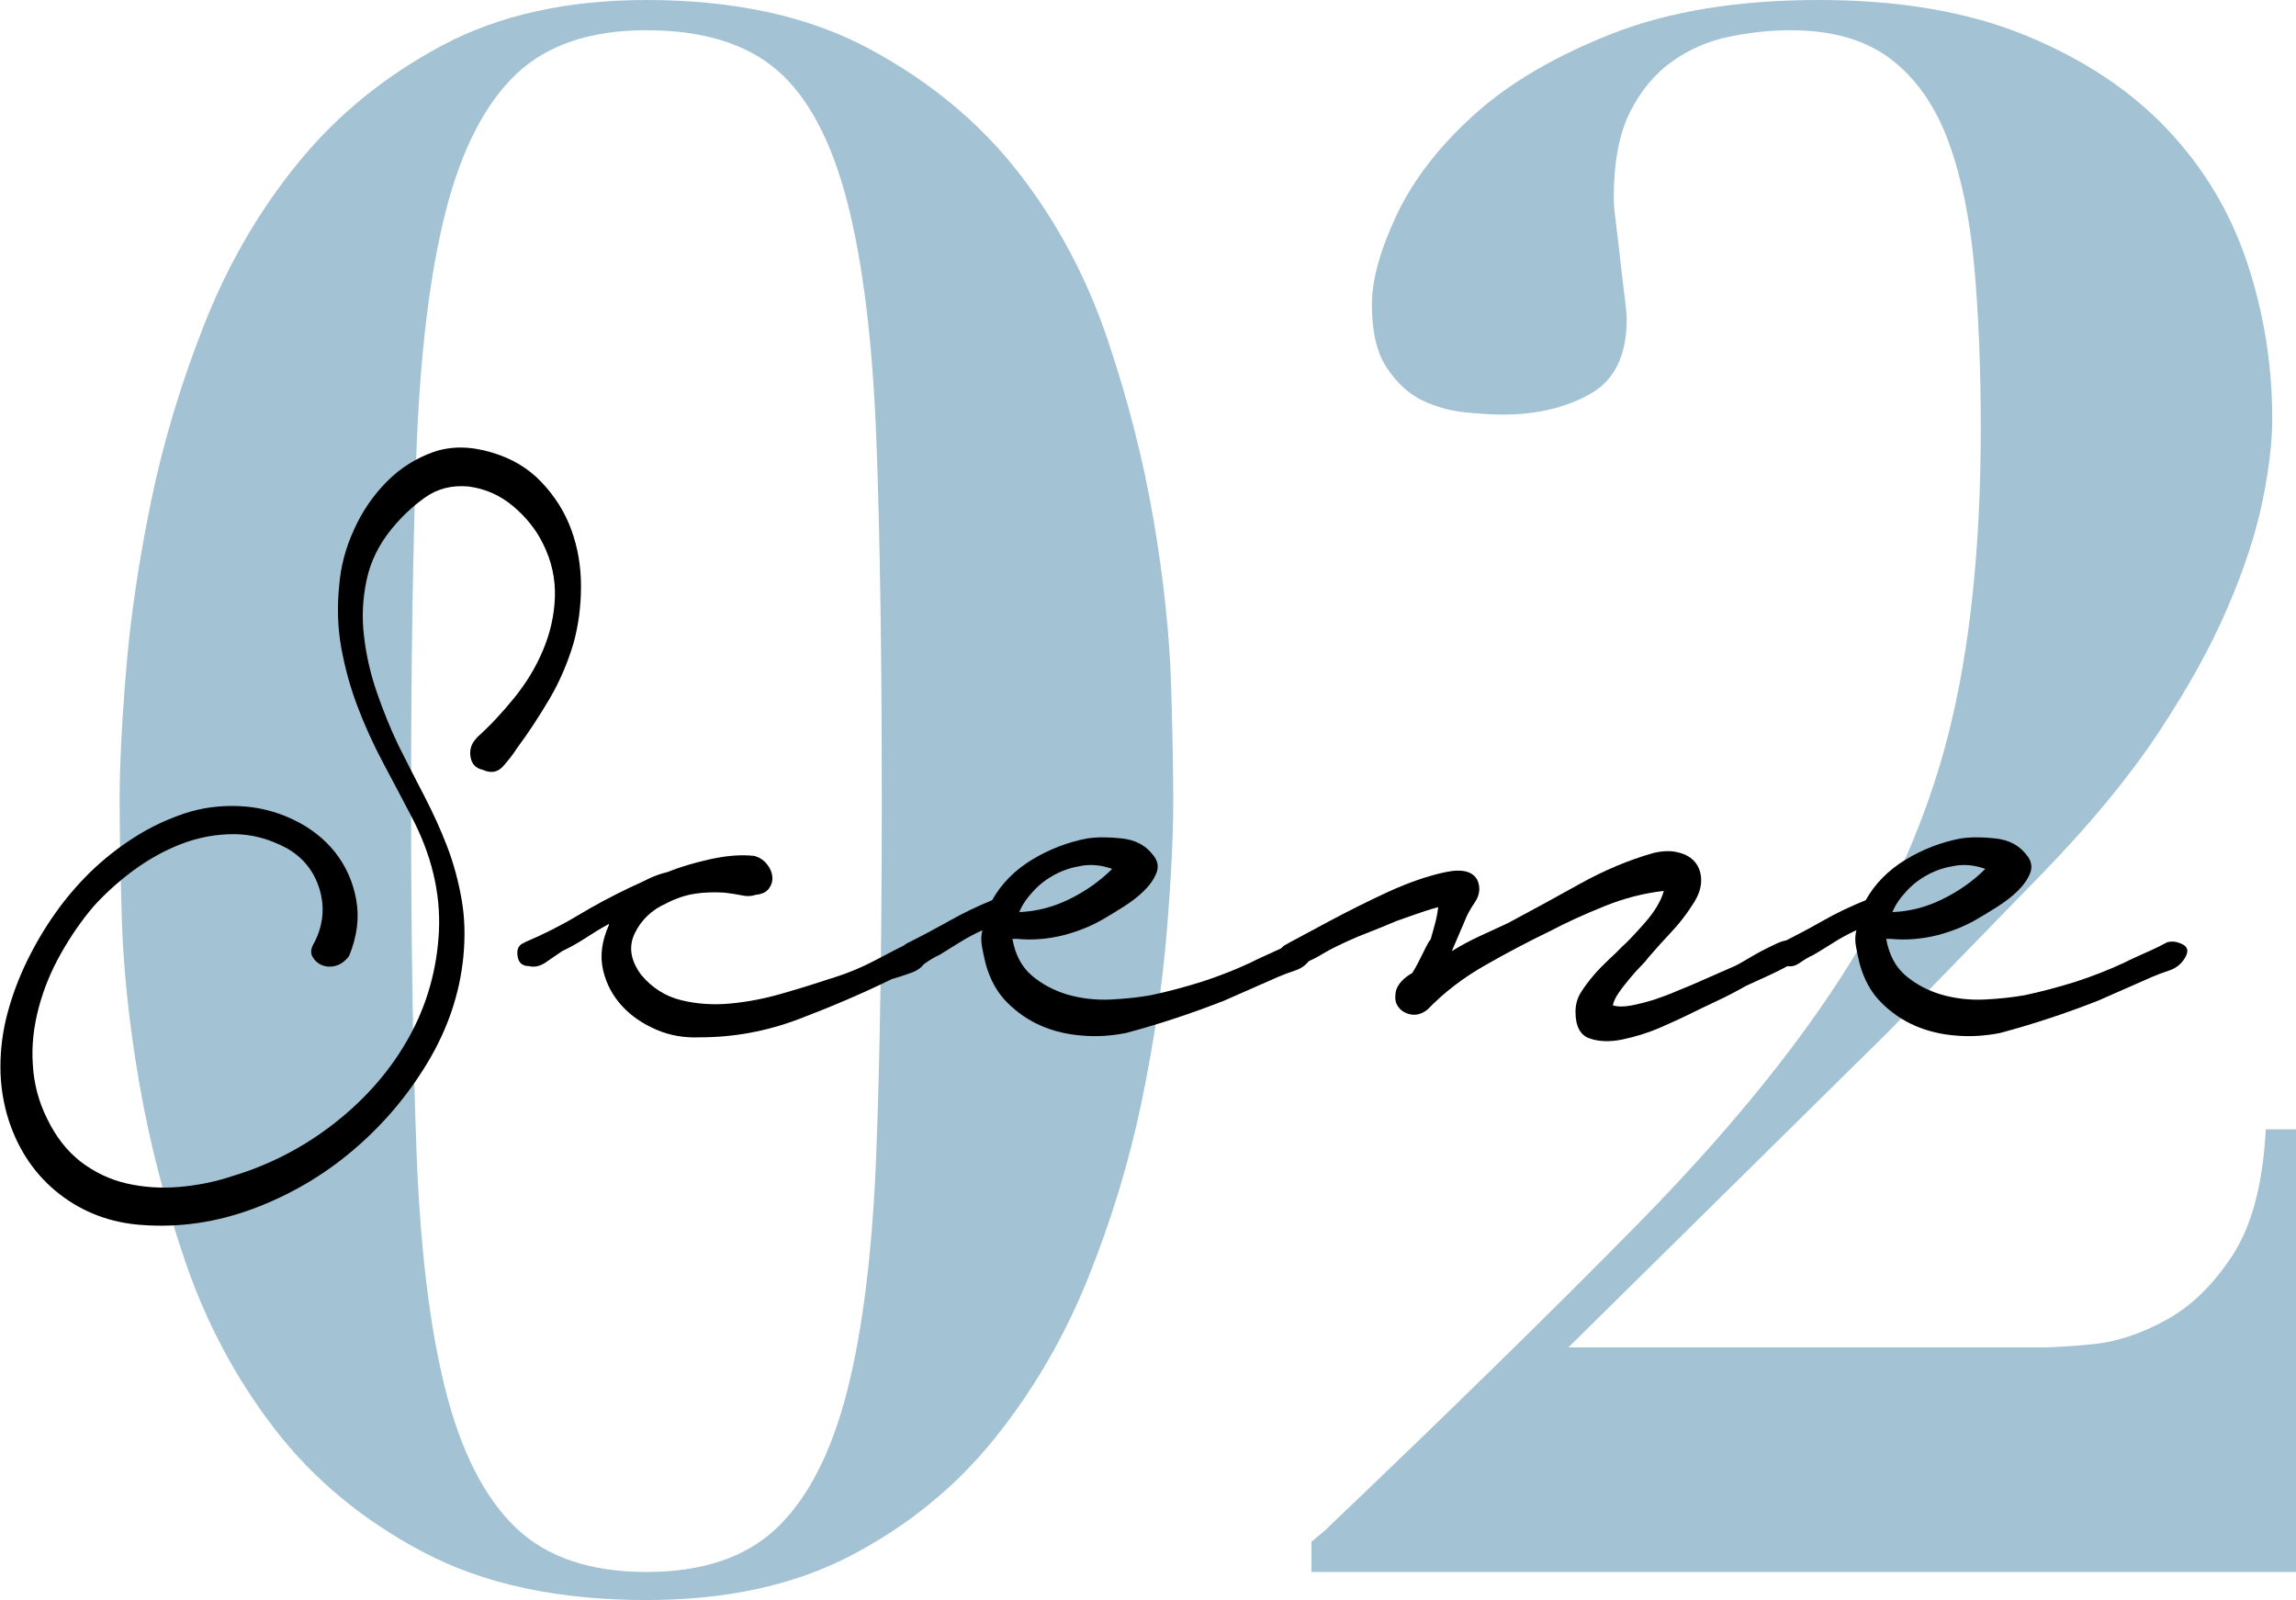 <?xml version="1.0" encoding="UTF-8"?><svg id="_レイヤー_2" xmlns="http://www.w3.org/2000/svg" viewBox="0 0 106.34 74.1"><defs><style>.cls-1{fill:#a3c3d4;}</style></defs><g id="_デザイン"><g><path class="cls-1" d="M5.84,31.05c.2-2.43,.58-5.03,1.15-7.8,.57-2.77,1.4-5.53,2.5-8.3,1.1-2.77,2.55-5.25,4.35-7.45,1.8-2.2,4.02-4,6.65-5.4,2.63-1.4,5.78-2.1,9.45-2.1,4.07,0,7.5,.75,10.3,2.25,2.8,1.5,5.1,3.4,6.9,5.7s3.18,4.88,4.15,7.75c.97,2.87,1.68,5.68,2.15,8.45,.47,2.77,.73,5.3,.8,7.6,.07,2.3,.1,4.08,.1,5.35,0,1.6-.1,3.62-.3,6.05-.2,2.43-.58,5.03-1.15,7.8-.57,2.77-1.4,5.52-2.5,8.25-1.1,2.73-2.55,5.22-4.35,7.45-1.8,2.23-4.02,4.03-6.65,5.4-2.63,1.37-5.78,2.05-9.45,2.05-4.07,0-7.5-.73-10.3-2.2s-5.1-3.37-6.9-5.7c-1.8-2.33-3.18-4.92-4.15-7.75-.97-2.83-1.68-5.62-2.15-8.35-.47-2.73-.73-5.27-.8-7.6-.07-2.33-.1-4.13-.1-5.4,0-1.6,.1-3.62,.3-6.05Zm13.45,22.25c.17,4.53,.62,8.23,1.35,11.1,.73,2.87,1.82,4.98,3.25,6.35,1.43,1.37,3.45,2.05,6.05,2.05s4.62-.68,6.05-2.05c1.43-1.37,2.52-3.48,3.25-6.35,.73-2.87,1.18-6.57,1.35-11.1,.17-4.53,.25-9.93,.25-16.2,0-6.6-.08-12.17-.25-16.7-.17-4.53-.62-8.22-1.35-11.05-.73-2.83-1.82-4.87-3.25-6.1-1.43-1.23-3.45-1.85-6.05-1.85s-4.62,.68-6.05,2.05c-1.43,1.37-2.52,3.48-3.25,6.35-.73,2.87-1.18,6.55-1.35,11.05-.17,4.5-.25,9.92-.25,16.25s.08,11.67,.25,16.2Z"/><path class="cls-1" d="M96.94,62.25c1.07-.1,2.18-.47,3.35-1.1,1.17-.63,2.2-1.63,3.1-3,.9-1.37,1.42-3.32,1.55-5.85h1.4v20.5H60.74v-1.4l.6-.5c5.8-5.53,10.65-10.28,14.55-14.25,3.9-3.97,7.02-7.75,9.35-11.35,2.33-3.6,4-7.37,5-11.3,1-3.93,1.5-8.67,1.5-14.2,0-2.73-.1-5.22-.3-7.45-.2-2.23-.6-4.17-1.2-5.8-.6-1.63-1.48-2.9-2.65-3.8-1.17-.9-2.72-1.35-4.65-1.35-.93,0-1.88,.1-2.85,.3-.97,.2-1.85,.58-2.65,1.15-.8,.57-1.45,1.35-1.95,2.35s-.75,2.33-.75,4c0,.2,.03,.57,.1,1.1,.07,.53,.13,1.1,.2,1.7,.07,.6,.13,1.17,.2,1.7,.07,.53,.1,.9,.1,1.1,0,1.67-.57,2.82-1.7,3.45-1.13,.63-2.47,.95-4,.95-.47,0-1.05-.03-1.75-.1-.7-.07-1.37-.25-2-.55-.63-.3-1.18-.8-1.65-1.5-.47-.7-.7-1.68-.7-2.95,0-1.13,.38-2.52,1.15-4.15,.77-1.63,1.97-3.18,3.6-4.65,1.63-1.47,3.77-2.72,6.4-3.75,2.63-1.03,5.82-1.55,9.55-1.55s6.93,.55,9.6,1.65c2.67,1.1,4.85,2.55,6.55,4.35,1.7,1.8,2.93,3.87,3.7,6.2,.77,2.33,1.15,4.73,1.15,7.2,0,1.07-.15,2.33-.45,3.8-.3,1.47-.83,3.1-1.6,4.9-.77,1.8-1.83,3.73-3.2,5.8-1.37,2.07-3.15,4.23-5.35,6.5l-7.2,7.4-14.8,14.6h22c.47,0,1.23-.05,2.3-.15Z"/></g><g><path d="M22.05,34.19c.6-.53,1.18-1.15,1.75-1.85,.57-.7,1.02-1.44,1.35-2.23,.33-.78,.52-1.6,.55-2.45,.03-.85-.15-1.68-.55-2.48-.33-.67-.8-1.25-1.4-1.75s-1.28-.8-2.05-.9c-.77-.07-1.43,.1-2,.5-.57,.4-1.08,.88-1.55,1.45-.6,.73-.99,1.53-1.17,2.38-.18,.85-.23,1.72-.12,2.6,.1,.88,.3,1.76,.6,2.62,.3,.87,.63,1.68,1,2.45,.4,.8,.8,1.58,1.2,2.35,.4,.77,.75,1.54,1.05,2.32,.3,.78,.52,1.6,.67,2.45s.17,1.74,.08,2.67c-.17,1.7-.72,3.33-1.65,4.88-.93,1.55-2.09,2.91-3.47,4.08-1.38,1.17-2.93,2.07-4.62,2.7-1.7,.63-3.42,.88-5.15,.75-1.43-.1-2.7-.57-3.8-1.42s-1.88-1.98-2.35-3.38c-.27-.83-.4-1.67-.4-2.52s.11-1.68,.33-2.5c.22-.82,.52-1.62,.9-2.4,.38-.78,.82-1.53,1.32-2.23,.47-.67,1.01-1.3,1.62-1.9,.62-.6,1.29-1.13,2.03-1.6,.73-.47,1.5-.83,2.3-1.1,.8-.27,1.63-.38,2.5-.35,.9,.03,1.75,.24,2.55,.62,.8,.38,1.45,.89,1.95,1.52,.5,.63,.83,1.37,.98,2.2,.15,.83,.04,1.7-.33,2.6-.17,.23-.37,.38-.6,.45-.23,.07-.45,.06-.65-.02-.2-.08-.35-.22-.45-.4-.1-.18-.07-.41,.1-.67,.4-.8,.48-1.62,.23-2.45-.25-.83-.76-1.47-1.52-1.9-.8-.43-1.62-.65-2.45-.65s-1.64,.15-2.42,.45c-.78,.3-1.52,.71-2.23,1.23-.7,.52-1.32,1.08-1.85,1.67-.57,.67-1.07,1.4-1.52,2.2-.45,.8-.79,1.63-1.02,2.5-.23,.87-.33,1.74-.27,2.62,.05,.88,.27,1.73,.67,2.52,.4,.83,.92,1.49,1.55,1.98,.63,.48,1.33,.82,2.1,1,.77,.18,1.58,.24,2.43,.17,.85-.07,1.67-.23,2.48-.5,1.77-.53,3.37-1.37,4.8-2.5,1.43-1.13,2.57-2.45,3.4-3.95,.83-1.5,1.29-3.13,1.38-4.9,.08-1.77-.34-3.53-1.27-5.3-.43-.83-.88-1.67-1.33-2.52-.45-.85-.84-1.71-1.17-2.58-.33-.87-.58-1.77-.75-2.7-.17-.93-.2-1.9-.1-2.9,.07-.87,.29-1.73,.68-2.58,.38-.85,.89-1.59,1.52-2.23s1.36-1.09,2.17-1.38c.82-.28,1.71-.27,2.68,.02,.93,.27,1.71,.73,2.32,1.38,.62,.65,1.08,1.38,1.38,2.2,.3,.82,.45,1.69,.45,2.62s-.12,1.82-.35,2.65c-.27,.9-.63,1.75-1.1,2.55-.47,.8-.98,1.58-1.55,2.35-.17,.27-.38,.53-.62,.8-.25,.27-.56,.32-.93,.15-.33-.07-.52-.27-.57-.62-.05-.35,.06-.64,.32-.88Z"/><path d="M24.3,43.64c.87-.37,1.69-.78,2.47-1.25s1.59-.9,2.43-1.3c.3-.13,.58-.27,.85-.4,.27-.13,.55-.23,.85-.3,.57-.23,1.23-.43,2-.6,.77-.17,1.45-.22,2.05-.15,.23,.07,.42,.19,.57,.38,.15,.18,.23,.38,.25,.57,.02,.2-.03,.38-.15,.55-.12,.17-.32,.27-.62,.3-.2,.07-.42,.08-.67,.02-.25-.05-.51-.09-.77-.12-.47-.03-.93-.02-1.38,.05-.45,.07-.89,.22-1.33,.45-.67,.3-1.15,.76-1.45,1.38-.3,.62-.2,1.26,.3,1.93,.5,.6,1.12,.99,1.85,1.17,.73,.18,1.51,.23,2.32,.15,.82-.08,1.62-.24,2.43-.48,.8-.23,1.5-.45,2.1-.65,.77-.23,1.47-.52,2.1-.85,.63-.33,1.18-.62,1.65-.85,.23-.17,.46-.14,.68,.07,.22,.22,.24,.46,.07,.73-.1,.27-.32,.47-.67,.6-.35,.13-.66,.23-.92,.3-1.37,.67-2.8,1.28-4.3,1.85-1.5,.57-3.03,.85-4.6,.85-.7,.03-1.37-.08-2-.35-.63-.27-1.17-.63-1.6-1.1-.43-.47-.73-1.02-.88-1.67-.15-.65-.06-1.34,.27-2.08v-.05c-.37,.2-.73,.42-1.08,.65-.35,.23-.71,.43-1.07,.6-.2,.13-.44,.3-.73,.5-.28,.2-.56,.27-.83,.2-.3,0-.48-.16-.52-.47-.05-.32,.06-.53,.33-.62Z"/><path d="M42.1,43.64c.6-.3,1.22-.63,1.88-1,.65-.37,1.31-.68,1.97-.95,.43-.77,1.05-1.39,1.85-1.88,.8-.48,1.65-.81,2.55-.98,.47-.07,1.01-.07,1.62,0,.62,.07,1.09,.32,1.42,.75,.23,.27,.29,.55,.17,.85-.12,.3-.32,.58-.6,.85-.28,.27-.6,.51-.95,.73s-.61,.38-.77,.47c-.6,.37-1.26,.64-1.98,.83-.72,.18-1.44,.24-2.17,.17h-.2c.13,.73,.43,1.3,.9,1.7,.47,.4,1.02,.69,1.65,.88,.63,.18,1.29,.26,1.98,.23,.68-.03,1.31-.1,1.88-.2,.8-.17,1.58-.38,2.35-.62,.77-.25,1.52-.54,2.25-.88,.33-.17,.67-.32,1.02-.48,.35-.15,.68-.31,.98-.47,.23-.07,.48-.03,.73,.1,.25,.13,.27,.35,.07,.65-.17,.27-.4,.45-.7,.55-.3,.1-.57,.2-.8,.3l-2.5,1.1c-1.53,.6-3.05,1.1-4.55,1.5-.67,.13-1.34,.18-2.02,.12-.68-.05-1.32-.2-1.9-.45-.58-.25-1.11-.61-1.58-1.08-.47-.47-.8-1.07-1-1.8-.07-.27-.12-.53-.17-.8-.05-.27-.04-.52,.02-.75-.37,.17-.73,.36-1.08,.58-.35,.22-.66,.41-.92,.57-.17,.07-.38,.19-.65,.38-.27,.18-.53,.19-.8,.03-.2-.13-.29-.32-.27-.55,.02-.23,.12-.38,.33-.45Zm5.1-1.4c.8-.03,1.58-.23,2.33-.6,.75-.37,1.41-.83,1.98-1.4-.47-.17-.93-.22-1.38-.15-.45,.07-.87,.2-1.25,.4-.38,.2-.73,.46-1.02,.78-.3,.32-.52,.64-.65,.97Z"/><path d="M59.65,43.69c.37-.2,1-.54,1.9-1.02,.9-.48,1.82-.94,2.77-1.38,.95-.43,1.82-.73,2.62-.9,.8-.17,1.3-.03,1.5,.4,.13,.33,.09,.66-.12,.98-.22,.32-.38,.61-.48,.88l-.6,1.4c.43-.27,.87-.5,1.3-.7,.43-.2,.87-.4,1.3-.6,1.07-.57,2.17-1.17,3.3-1.8,1.13-.63,2.28-1.12,3.45-1.45,.43-.1,.82-.11,1.15-.02,.33,.08,.59,.23,.77,.45,.18,.22,.28,.5,.28,.85s-.13,.72-.4,1.12c-.3,.47-.62,.88-.97,1.25-.35,.37-.71,.77-1.08,1.2-.07,.1-.18,.23-.35,.4-.17,.17-.34,.36-.52,.58-.18,.22-.35,.43-.5,.65-.15,.22-.24,.41-.27,.58,.23,.07,.52,.07,.88,0,.35-.07,.7-.16,1.05-.27,.35-.12,.68-.24,1-.38,.32-.13,.56-.23,.73-.3l2.05-.9c.13-.07,.31-.17,.53-.3,.22-.13,.44-.26,.67-.38,.23-.12,.46-.23,.67-.33s.39-.15,.53-.15c.3,0,.45,.15,.45,.45s-.13,.53-.4,.7c-.3,.17-.62,.33-.95,.48-.33,.15-.68,.31-1.05,.48-.47,.27-.92,.5-1.35,.7-.43,.2-.88,.42-1.35,.65-.27,.13-.69,.33-1.27,.58-.58,.25-1.17,.43-1.75,.55-.58,.12-1.09,.1-1.52-.05-.43-.15-.65-.56-.65-1.23,0-.33,.08-.63,.25-.9,.17-.27,.36-.52,.57-.77s.45-.49,.7-.73c.25-.23,.48-.45,.67-.65,.2-.17,.53-.52,1-1.05,.47-.53,.77-1.03,.9-1.5-.9,.1-1.81,.33-2.73,.7-.92,.37-1.76,.75-2.52,1.15-.97,.47-1.97,.99-3,1.58-1.03,.58-1.93,1.27-2.7,2.07-.17,.13-.34,.21-.52,.23-.18,.02-.36-.02-.52-.1-.17-.08-.29-.21-.38-.38-.08-.17-.09-.38-.03-.65,.1-.3,.35-.57,.75-.8,.17-.27,.33-.58,.5-.93,.17-.35,.28-.56,.35-.62,.07-.23,.13-.47,.2-.72,.07-.25,.12-.51,.15-.78-.37,.1-.73,.22-1.1,.35-.37,.13-.65,.23-.85,.3-.47,.2-.93,.39-1.4,.57-.47,.18-.93,.39-1.4,.62-.27,.13-.51,.27-.73,.4-.22,.13-.46,.25-.73,.35-.2,.1-.39,.12-.57,.08-.18-.05-.33-.12-.43-.23-.1-.1-.14-.23-.12-.38,.02-.15,.14-.27,.38-.38Z"/><path d="M82.55,43.64c.6-.3,1.23-.63,1.88-1,.65-.37,1.31-.68,1.98-.95,.43-.77,1.05-1.39,1.85-1.88,.8-.48,1.65-.81,2.55-.98,.47-.07,1.01-.07,1.62,0,.62,.07,1.09,.32,1.42,.75,.23,.27,.29,.55,.18,.85-.12,.3-.32,.58-.6,.85-.28,.27-.6,.51-.95,.73-.35,.22-.61,.38-.77,.47-.6,.37-1.26,.64-1.98,.83-.72,.18-1.44,.24-2.17,.17h-.2c.13,.73,.43,1.3,.9,1.7,.47,.4,1.02,.69,1.65,.88,.63,.18,1.29,.26,1.98,.23,.68-.03,1.31-.1,1.88-.2,.8-.17,1.58-.38,2.35-.62,.77-.25,1.52-.54,2.25-.88,.33-.17,.68-.32,1.03-.48,.35-.15,.67-.31,.97-.47,.23-.07,.48-.03,.73,.1,.25,.13,.27,.35,.08,.65-.17,.27-.4,.45-.7,.55-.3,.1-.57,.2-.8,.3l-2.5,1.1c-1.53,.6-3.05,1.1-4.55,1.5-.67,.13-1.34,.18-2.02,.12-.68-.05-1.32-.2-1.9-.45-.58-.25-1.11-.61-1.58-1.08-.47-.47-.8-1.07-1-1.8-.07-.27-.12-.53-.17-.8-.05-.27-.04-.52,.02-.75-.37,.17-.73,.36-1.07,.58-.35,.22-.66,.41-.93,.57-.17,.07-.38,.19-.65,.38-.27,.18-.53,.19-.8,.03-.2-.13-.29-.32-.28-.55,.02-.23,.12-.38,.33-.45Zm5.1-1.4c.8-.03,1.57-.23,2.32-.6,.75-.37,1.41-.83,1.98-1.4-.47-.17-.92-.22-1.38-.15-.45,.07-.87,.2-1.25,.4-.38,.2-.73,.46-1.02,.78-.3,.32-.52,.64-.65,.97Z"/></g></g></svg>